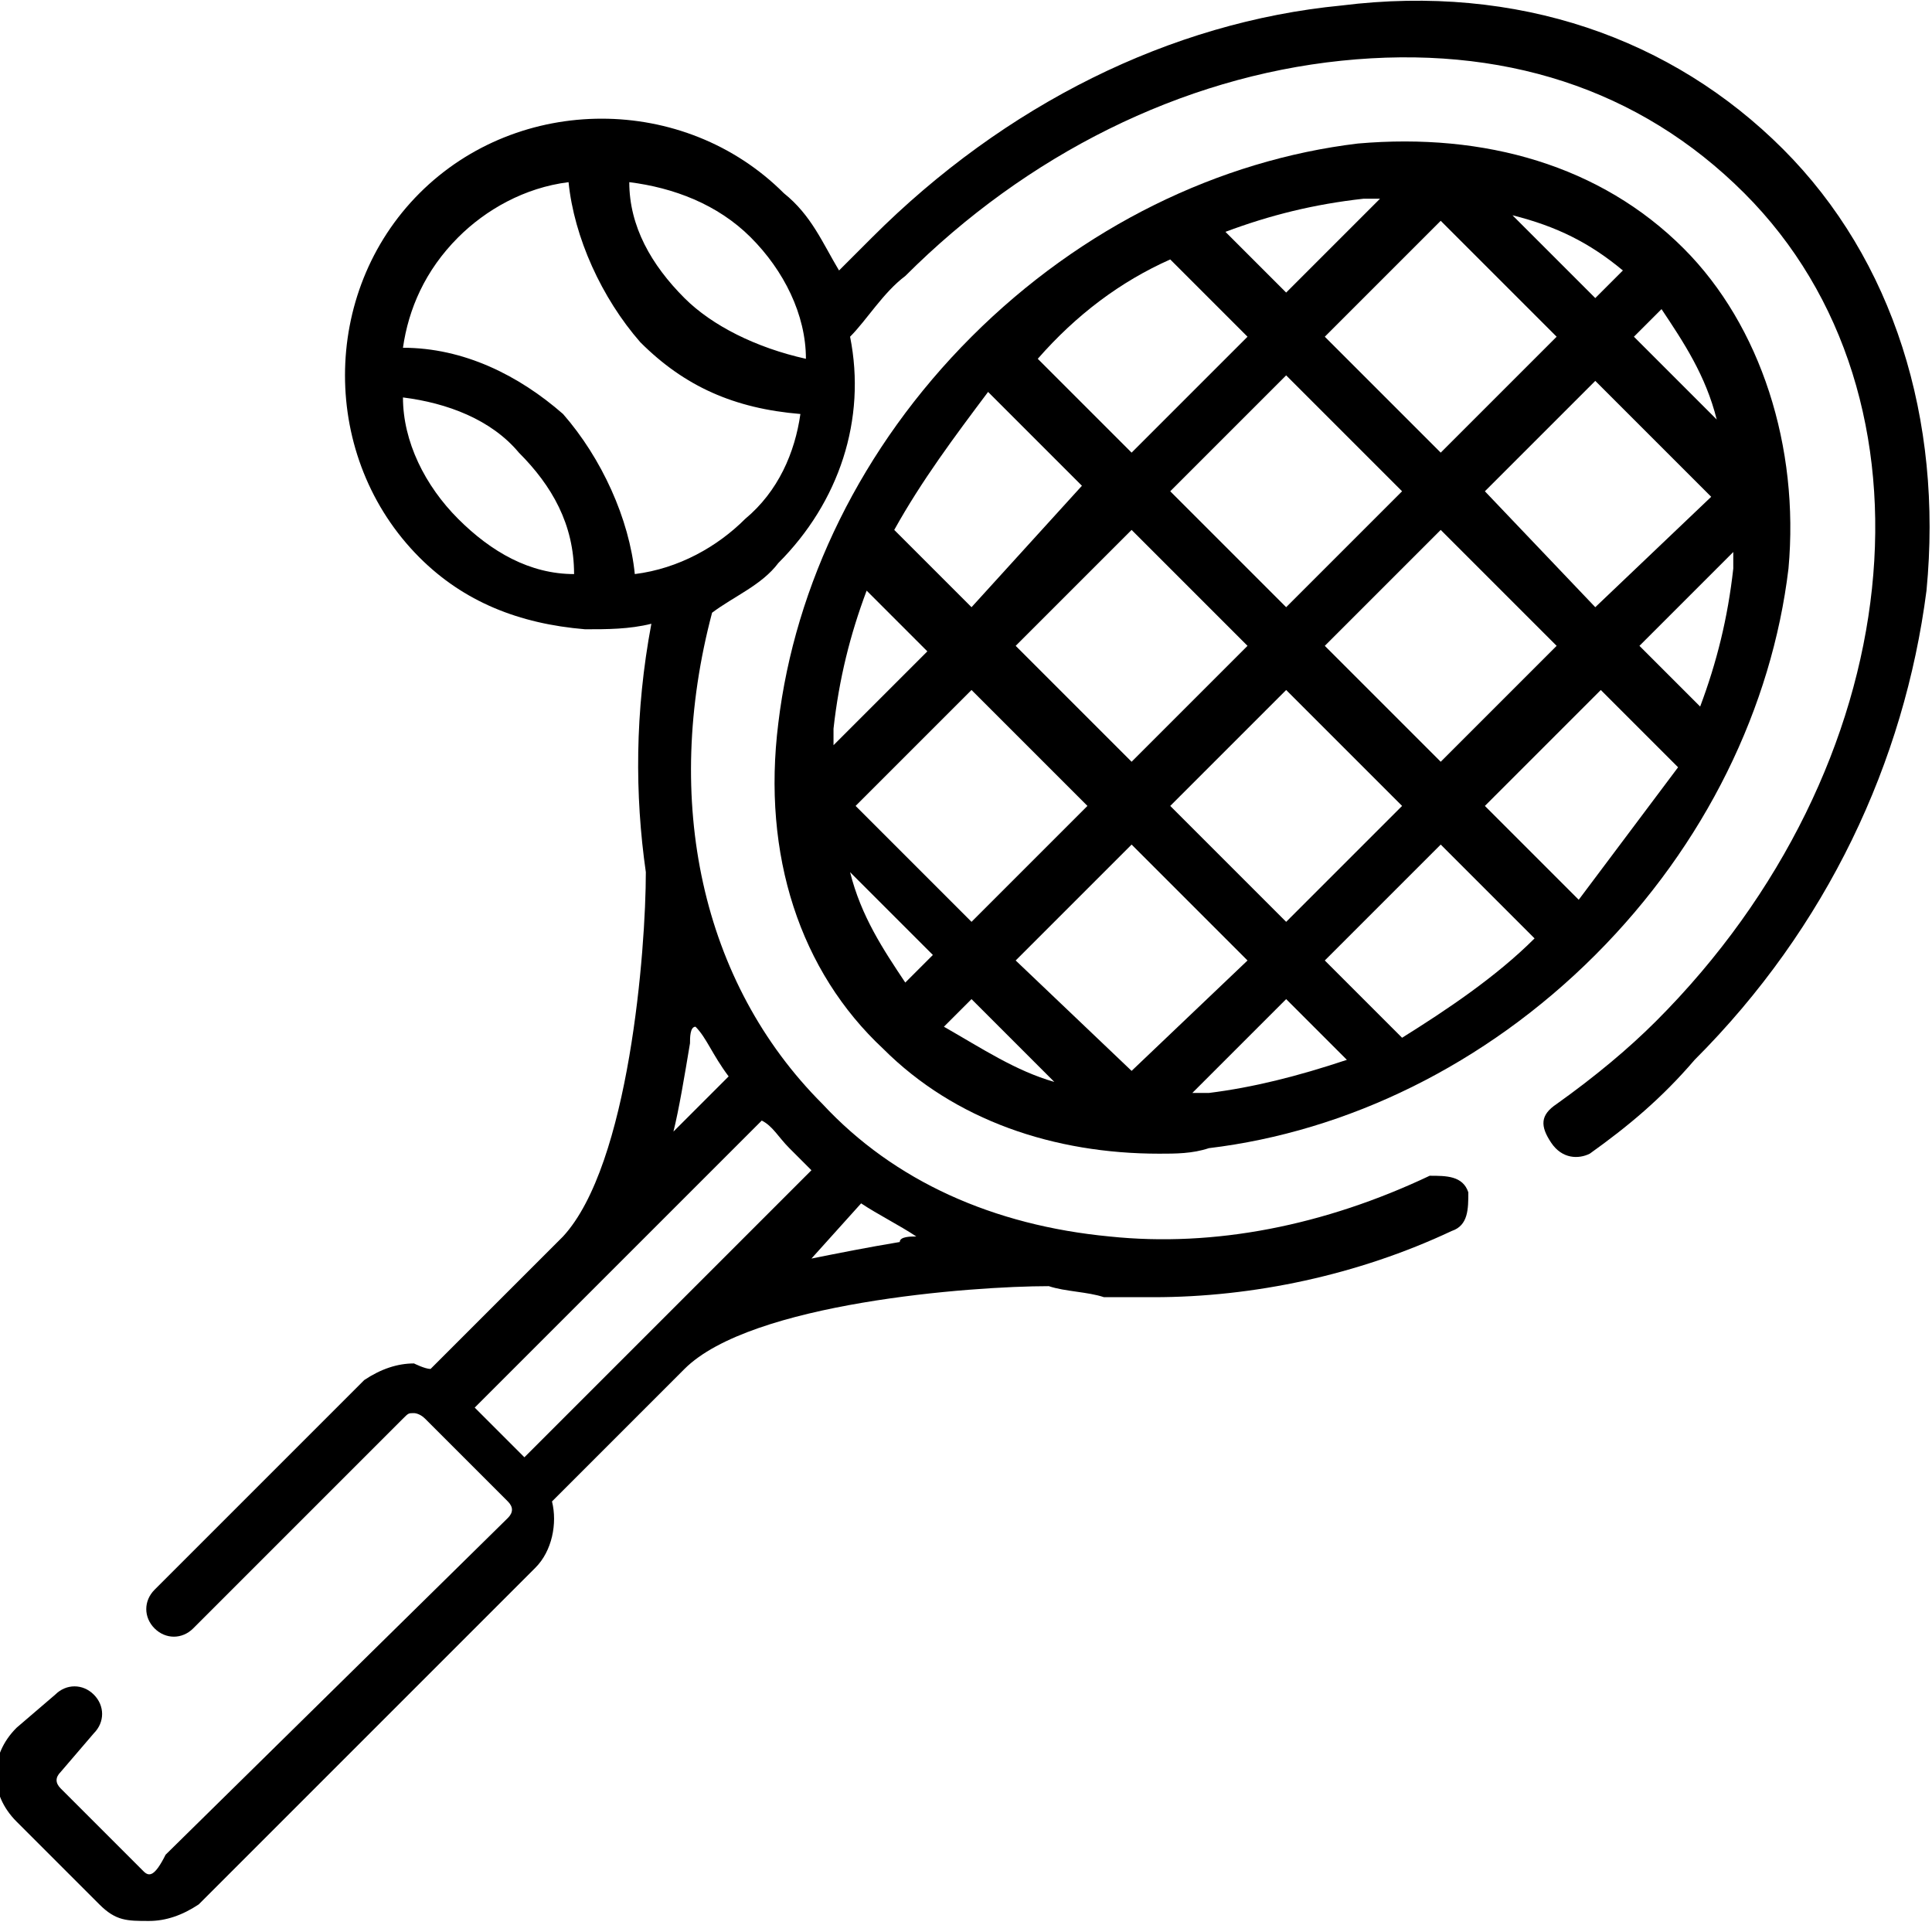 <?xml version="1.0" encoding="UTF-8"?>
<!-- Generator: Adobe Illustrator 26.3.1, SVG Export Plug-In . SVG Version: 6.00 Build 0)  -->
<svg xmlns:serif="http://www.serif.com/" xmlns="http://www.w3.org/2000/svg" xmlns:xlink="http://www.w3.org/1999/xlink" version="1.1" id="Layer_1" x="0px" y="0px" viewBox="0 0 35 35" style="enable-background:new 0 0 35 35;" xml:space="preserve">
<g>
	<path d="M32.3,2.7c-2-2-4.8-3-8-2.6c-3.1,0.3-6.1,1.8-8.5,4.2c-0.2,0.2-0.4,0.4-0.6,0.6c-0.3-0.5-0.5-1-1-1.4   c-1.8-1.8-4.8-1.8-6.6,0s-1.8,4.8,0,6.6c0.8,0.8,1.8,1.2,3,1.3c0.4,0,0.8,0,1.2-0.1c-0.3,1.6-0.3,3.1-0.1,4.5l0,0   c0,1.4-0.3,5.3-1.5,6.6l-2.4,2.4c-0.1,0-0.3-0.1-0.3-0.1c-0.3,0-0.6,0.1-0.9,0.3l-3.8,3.8c-0.2,0.2-0.2,0.5,0,0.7s0.5,0.2,0.7,0   l3.8-3.8c0.1-0.1,0.1-0.1,0.2-0.1c0,0,0.1,0,0.2,0.1l1.5,1.5c0.1,0.1,0.1,0.2,0,0.3L3,33.6C2.8,34,2.7,34,2.6,33.9l-1.5-1.5   c-0.1-0.1-0.1-0.2,0-0.3l0.6-0.7c0.2-0.2,0.2-0.5,0-0.7c-0.2-0.2-0.5-0.2-0.7,0l-0.7,0.6c-0.5,0.5-0.5,1.2,0,1.7l1.5,1.5   c0.3,0.3,0.5,0.3,0.9,0.3c0.3,0,0.6-0.1,0.9-0.3l6.1-6.1c0.3-0.3,0.4-0.8,0.3-1.2l2.4-2.4c1.2-1.2,5.2-1.5,6.6-1.5l0,0   c0.3,0.1,0.7,0.1,1,0.2c0.3,0,0.6,0,0.9,0c1.8,0,3.7-0.4,5.4-1.2c0.3-0.1,0.3-0.4,0.3-0.7l0,0c-0.1-0.3-0.4-0.3-0.7-0.3   c-1.9,0.9-3.9,1.3-5.8,1.1c-2.1-0.2-3.9-1-5.2-2.4c-2.2-2.2-2.9-5.5-2-8.9c0.4-0.3,0.9-0.5,1.2-0.9c1.1-1.1,1.6-2.6,1.3-4.1   c0.3-0.3,0.6-0.8,1-1.1c2.2-2.2,5-3.6,7.9-3.9c2.9-0.3,5.4,0.5,7.3,2.4c3.7,3.7,3,10.4-1.6,15c-0.5,0.5-1.1,1-1.8,1.5   c-0.3,0.2-0.3,0.4-0.1,0.7c0.2,0.3,0.5,0.3,0.7,0.2c0.7-0.5,1.3-1,1.9-1.7c2.4-2.4,3.8-5.4,4.2-8.5C35.2,7.6,34.3,4.7,32.3,2.7   L32.3,2.7z M8.3,9.4c-0.6-0.6-1-1.4-1-2.2c0.8,0.1,1.6,0.4,2.1,1c0.6,0.6,1,1.3,1,2.2C9.6,10.4,8.9,10,8.3,9.4L8.3,9.4z M15.6,21.8   c0.3,0.2,0.7,0.4,1,0.6c-0.1,0-0.3,0-0.3,0.1c-0.6,0.1-1.1,0.2-1.6,0.3L15.6,21.8L15.6,21.8z M14.3,20.8c0.2,0.2,0.3,0.3,0.4,0.4   l-5.2,5.2l-0.9-0.9l5.2-5.2C14,20.4,14.1,20.6,14.3,20.8z M13.2,19.5l-1,1c0.1-0.4,0.2-1,0.3-1.6c0-0.1,0-0.3,0.1-0.3   C12.8,18.8,12.9,19.1,13.2,19.5z M13.5,9.4c-0.5,0.5-1.2,0.9-2,1c-0.1-1-0.6-2.1-1.3-2.9C9.4,6.8,8.4,6.3,7.3,6.3   c0.1-0.7,0.4-1.4,1-2c0.5-0.5,1.2-0.9,2-1c0.1,1,0.6,2.1,1.3,2.9c0.8,0.8,1.7,1.2,2.9,1.3C14.4,8.2,14.1,8.9,13.5,9.4L13.5,9.4z    M12.4,5.4c-0.6-0.6-1-1.3-1-2.1c0.8,0.1,1.6,0.4,2.2,1c0.6,0.6,1,1.4,1,2.2C13.7,6.3,12.9,5.9,12.4,5.4L12.4,5.4z"></path>
	<path d="M30.5,4.5C29,3,26.9,2.4,24.6,2.6c-2.5,0.3-5,1.5-7,3.5s-3.2,4.5-3.5,7c-0.3,2.4,0.4,4.5,1.9,5.9c1.3,1.3,3.1,1.9,5,1.9   c0.3,0,0.6,0,0.9-0.1c2.5-0.3,5-1.5,7-3.5s3.2-4.5,3.5-7C32.6,8.1,31.9,5.9,30.5,4.5L30.5,4.5z M30.1,5.6c0.4,0.6,0.8,1.2,1,2   l-1.5-1.5L30.1,5.6z M18.4,11.7l2.1-2.1l2.1,2.1l-2.1,2.1L18.4,11.7z M19.7,14.6l-2.1,2.1l-2.1-2.1l2.1-2.1L19.7,14.6L19.7,14.6z    M21.2,8.9l2.1-2.1l2.1,2.1L23.3,11L21.2,8.9z M23.3,12.5l2.1,2.1l-2.1,2.1l-2.1-2.1L23.3,12.5z M24,11.7l2.1-2.1l2.1,2.1l-2.1,2.1   L24,11.7z M26.9,8.9l2-2L31,9l-2.1,2L26.9,8.9z M29.4,4.9l-0.5,0.5l-1.5-1.5C28.2,4.1,28.8,4.4,29.4,4.9L29.4,4.9z M26.1,4l2.1,2.1   l-2.1,2.1L24,6.1L26.1,4L26.1,4z M24.7,3.6c0.1,0,0.3,0,0.3,0l-1.7,1.7l-1.1-1.1C23,3.9,23.8,3.7,24.7,3.6z M21.2,4.7l1.4,1.4   l-2.1,2.1l-1.7-1.7C19.5,5.7,20.3,5.1,21.2,4.7z M17.9,7.1l1.7,1.7L17.6,11l-1.4-1.4C16.7,8.7,17.3,7.9,17.9,7.1z M15.1,13.2   c0.1-0.9,0.3-1.7,0.6-2.5l1.1,1.1l-1.7,1.7C15.1,13.3,15.1,13.3,15.1,13.2L15.1,13.2z M16.4,17.8c-0.4-0.6-0.8-1.2-1-2l1.5,1.5   L16.4,17.8z M17.1,18.6l0.5-0.5l1.5,1.5C18.4,19.4,17.8,19,17.1,18.6z M20.5,19.4l-2.1-2l2.1-2.1l2.1,2.1L20.5,19.4z M21.9,19.8   c-0.1,0-0.3,0-0.3,0l1.7-1.7l1.1,1.1C23.5,19.5,22.7,19.7,21.9,19.8L21.9,19.8z M25.4,18.8L24,17.4l2.1-2.1l1.7,1.7   C27.1,17.7,26.2,18.3,25.4,18.8z M28.6,16.3l-1.7-1.7l2.1-2.1l1.4,1.4C29.8,14.7,29.2,15.5,28.6,16.3z M31.4,10.3   c-0.1,0.9-0.3,1.7-0.6,2.5l-1.1-1.1l1.7-1.7C31.4,10.1,31.4,10.2,31.4,10.3L31.4,10.3z"></path>
</g>
</svg>
